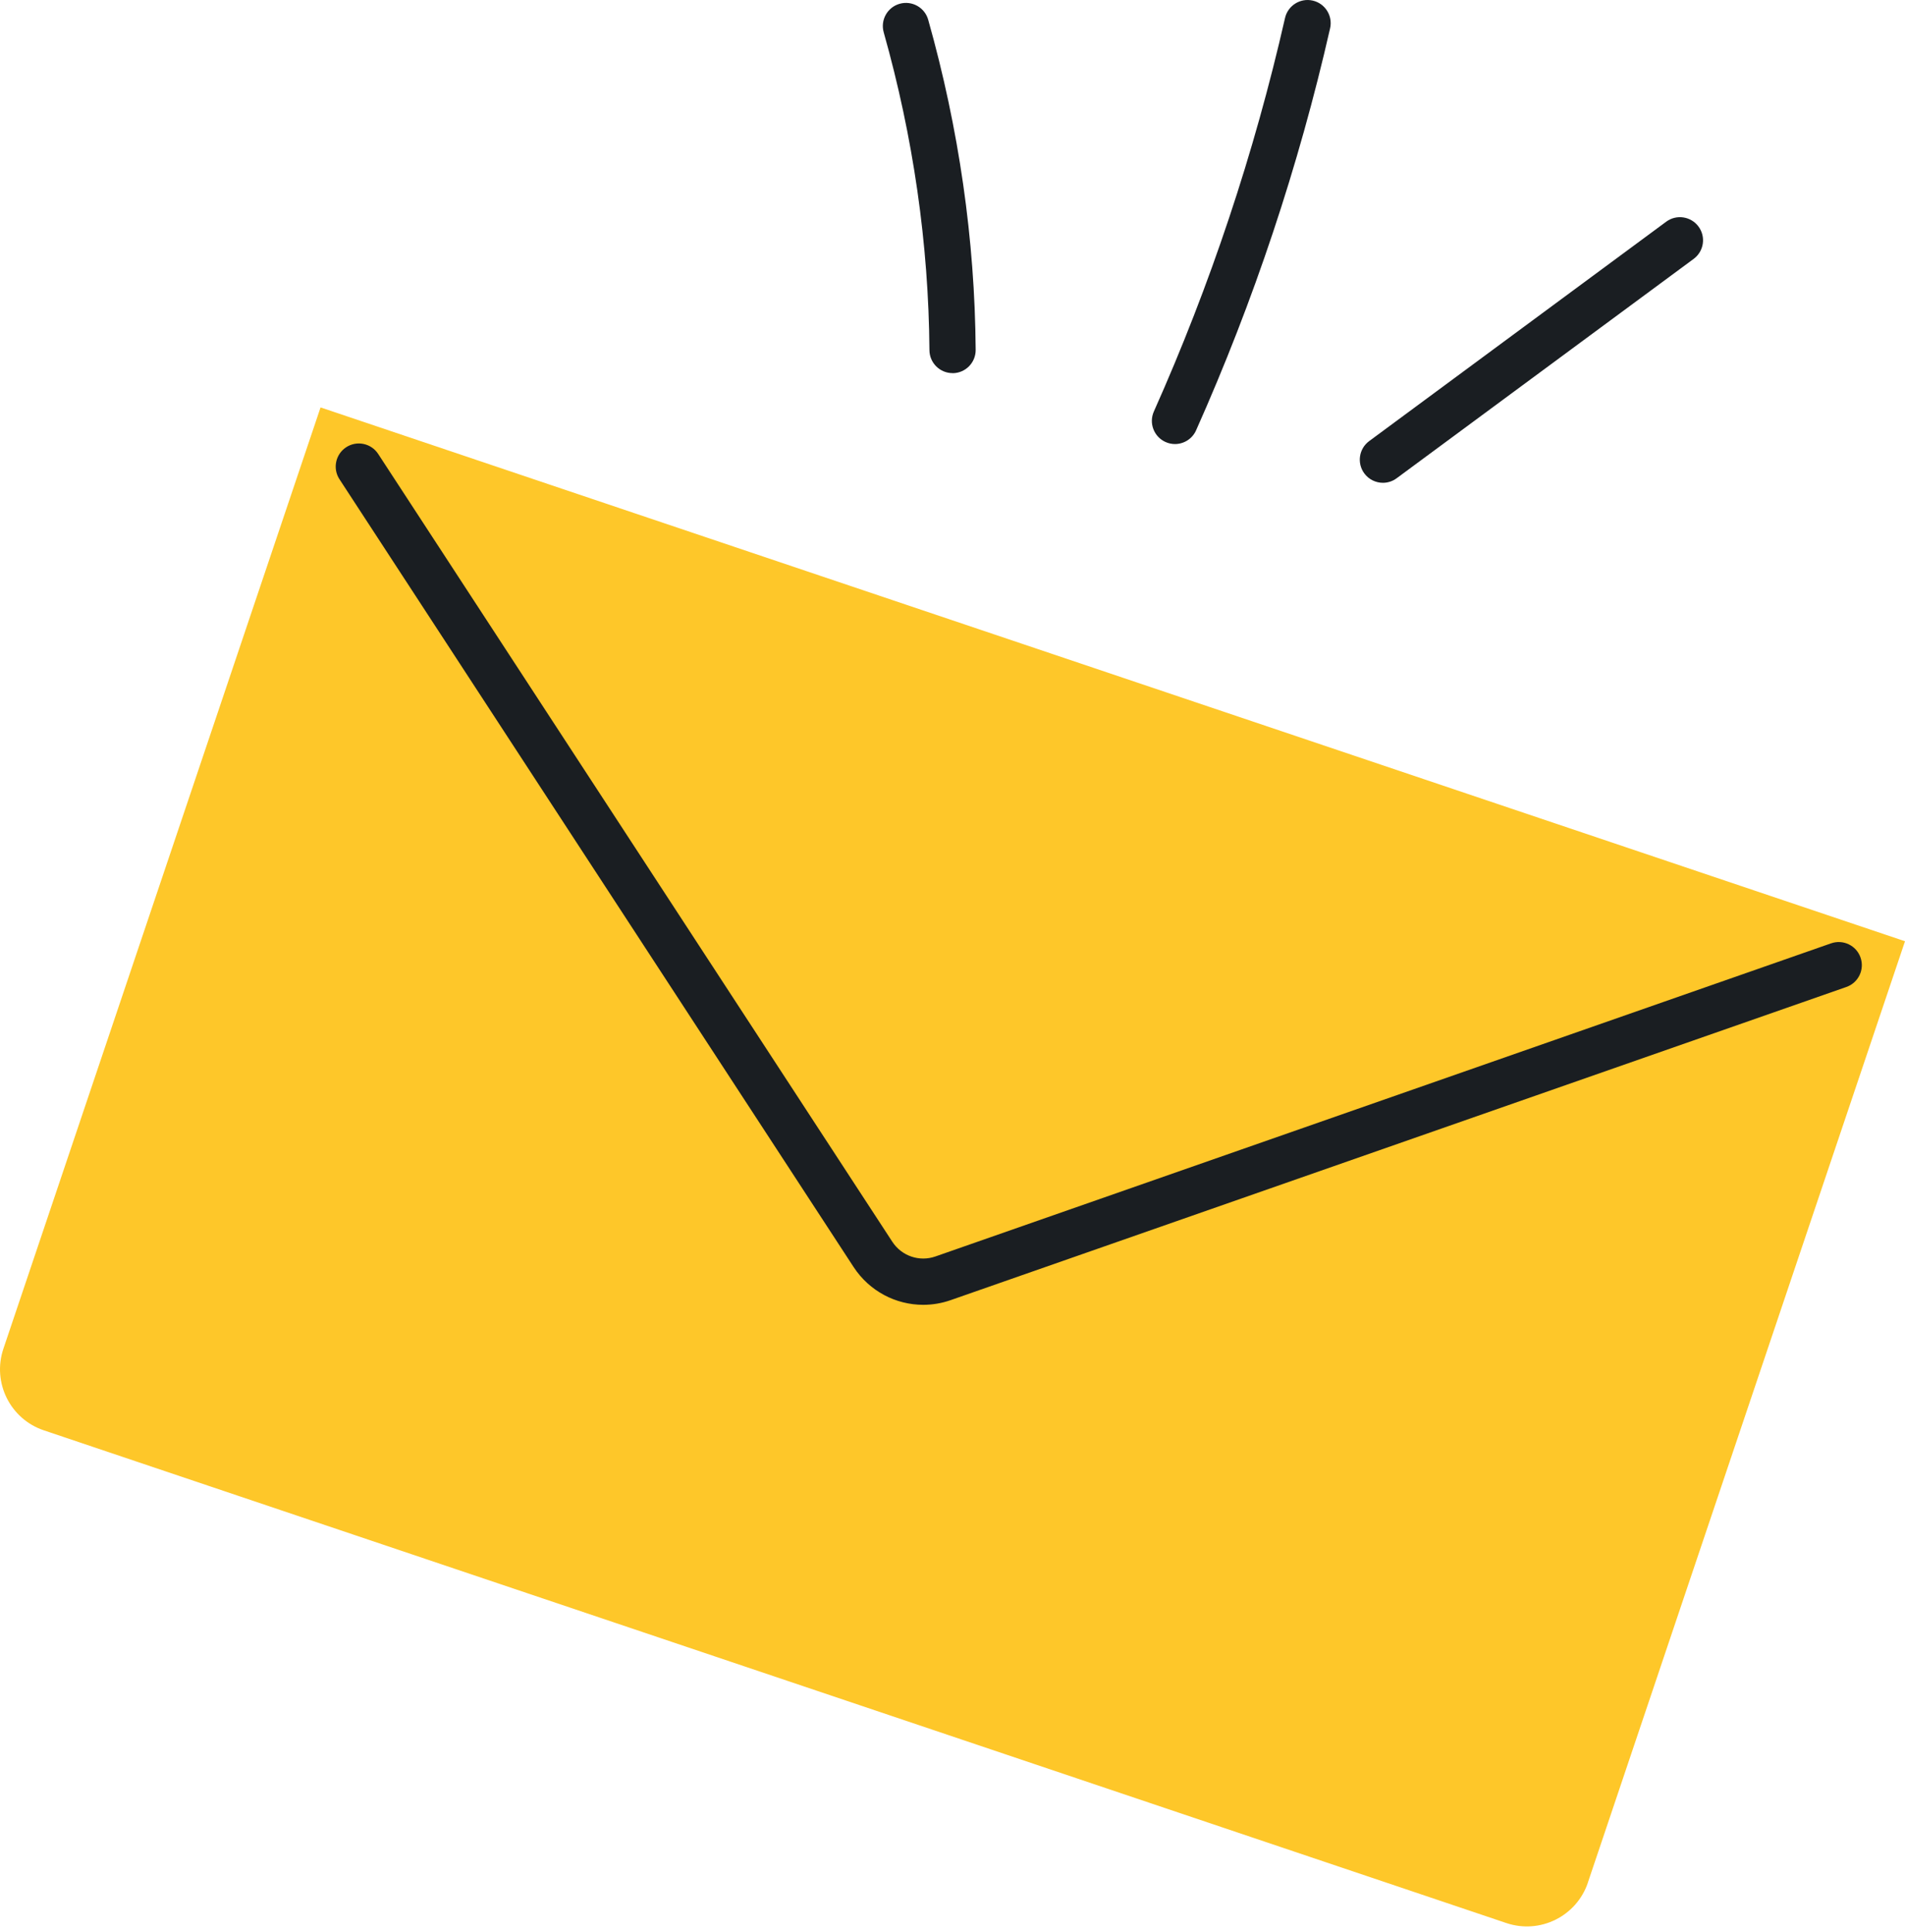 <svg width="141" height="143" viewBox="0 0 141 143" fill="none" xmlns="http://www.w3.org/2000/svg">
<path d="M117.527 139.317L141 69.656L23.726 30.15L0.25 99.815C-0.588 102.307 0.75 105.01 3.244 105.849L111.494 142.312C113.989 143.15 116.689 141.812 117.531 139.317H117.527Z" fill="#FEC729"/>
<path d="M68.335 96.561C66.298 96.561 64.348 95.548 63.181 93.765L25.126 35.465C24.61 34.675 24.832 33.614 25.623 33.097C26.416 32.58 27.474 32.803 27.991 33.593L66.045 91.893C66.736 92.951 68.05 93.399 69.241 92.981L135.529 69.81C136.422 69.499 137.397 69.967 137.709 70.861C138.02 71.754 137.551 72.729 136.658 73.04L70.371 96.212C69.7 96.448 69.012 96.561 68.331 96.561H68.335Z" fill="#1A1E22"/>
<path d="M70.504 27.612C69.566 27.612 68.8 26.856 68.793 25.915C68.735 18.058 67.595 10.142 65.408 2.391C65.152 1.481 65.682 0.536 66.589 0.28C67.499 0.023 68.444 0.553 68.701 1.46C70.973 9.509 72.157 17.729 72.215 25.891C72.222 26.835 71.462 27.609 70.518 27.616H70.504V27.612Z" fill="#1A1E22"/>
<path d="M86.968 32.861C86.735 32.861 86.499 32.813 86.27 32.711C85.407 32.324 85.021 31.314 85.404 30.452C89.576 21.109 92.84 11.312 95.112 1.333C95.321 0.412 96.242 -0.166 97.159 0.043C98.079 0.251 98.658 1.169 98.449 2.092C96.129 12.29 92.789 22.3 88.528 31.848C88.244 32.485 87.618 32.861 86.964 32.861H86.968Z" fill="#1A1E22"/>
<path d="M102.36 35.729C101.837 35.729 101.317 35.489 100.981 35.034C100.42 34.274 100.581 33.203 101.341 32.642L123.325 16.407C124.084 15.846 125.155 16.007 125.717 16.766C126.278 17.526 126.117 18.597 125.357 19.159L103.373 35.393C103.069 35.619 102.713 35.729 102.357 35.729H102.36Z" fill="#1A1E22"/>
</svg>
